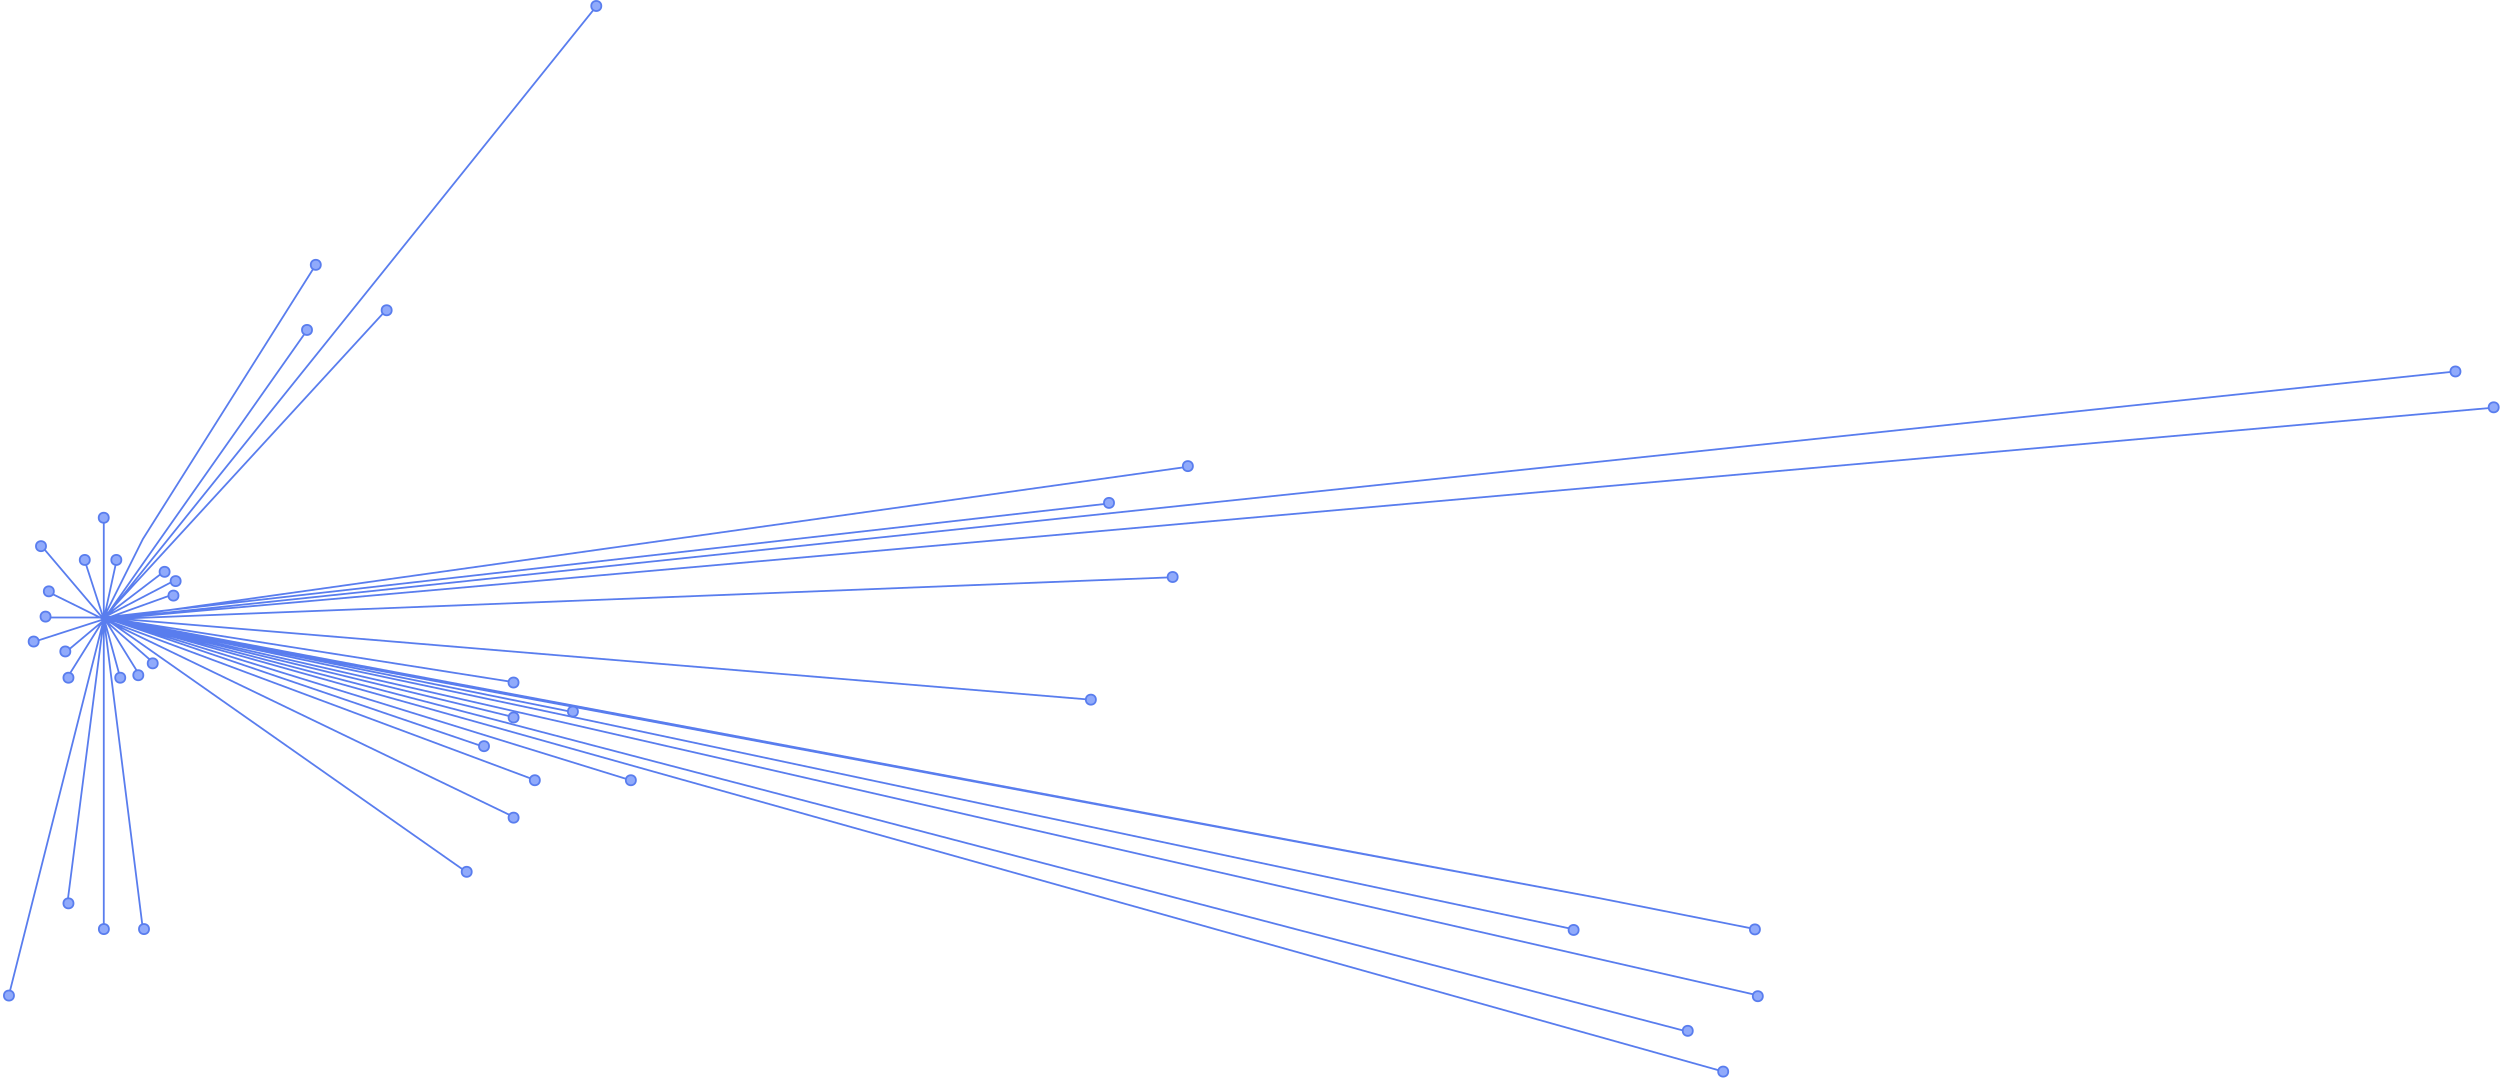 <?xml version="1.0" encoding="UTF-8"?> <svg xmlns="http://www.w3.org/2000/svg" width="694" height="300" viewBox="0 0 694 300" fill="none"> <path d="M28.81 171.41L107.386 85.849M28.81 171.41V143.56M28.81 171.41L38.215 186.596M28.81 171.41L48.336 161.208M28.81 171.41L44.854 159.182M28.81 171.41L39.663 149.635L87.541 73.691M28.81 171.41V257.982M28.81 171.41L39.663 257.982M28.81 171.41L142.801 199.128M28.81 171.41L133.663 207.1M28.81 171.41L129.056 241.781M28.81 171.41L174.623 216.466M28.81 171.41L142.801 189.407M28.81 171.41L159.133 197.703M28.81 171.41L308.297 139.712M28.81 171.41L302.209 194.189M28.81 171.41L436.883 257.982M28.81 171.41L443.876 249.313M28.81 171.41L468.273 286.334M28.81 171.41L478.399 297.473M28.81 171.41L487.512 276.209M28.81 171.41L33.061 187.004M28.81 171.912L85.049 91.955M28.81 171.912L165.51 1.797M28.81 171.912V188.113M28.81 171.912L48.336 164.895M28.81 171.912L2.483 276.209M28.81 171.912L18.684 250.894M28.81 171.912L142.22 226.592M28.81 171.912L148.296 216.466M28.81 171.912L325.63 160.245M28.81 171.912L329.63 129.579M28.81 171.912L692.055 113.182M28.81 171.912L681.704 103.101M28.81 171.912L443.876 249.313M28.81 171.912L12.023 152.146M28.81 171.912L27.75 171.41M28.81 171.912L28.434 172.513M28.81 171.912L9.95 177.991M28.81 171.912L23.68 156.089M28.81 171.912L32.245 156.089M28.81 171.912L41.625 183.143M18.684 188.113L28.434 172.513M487.512 257.982L443.876 249.313M14.544 164.895L27.75 171.41M27.75 171.41H13.402M28.434 172.513L18.684 180.673" stroke="#597DEE" stroke-width="0.5"></path> <circle cx="165.53" cy="1.66" r="1.399" fill="#90AAFB" stroke="#597DEE" stroke-width="0.5"></circle> <circle cx="107.336" cy="86.127" r="1.399" fill="#90AAFB" stroke="#597DEE" stroke-width="0.5"></circle> <circle cx="85.224" cy="91.592" r="1.399" fill="#90AAFB" stroke="#597DEE" stroke-width="0.5"></circle> <circle cx="87.662" cy="73.516" r="1.399" fill="#90AAFB" stroke="#597DEE" stroke-width="0.5"></circle> <circle cx="28.797" cy="143.727" r="1.399" fill="#90AAFB" stroke="#597DEE" stroke-width="0.5"></circle> <circle cx="32.292" cy="155.439" r="1.399" fill="#90AAFB" stroke="#597DEE" stroke-width="0.5"></circle> <circle cx="23.533" cy="155.439" r="1.399" fill="#90AAFB" stroke="#597DEE" stroke-width="0.5"></circle> <circle cx="11.381" cy="151.615" r="1.399" fill="#90AAFB" stroke="#597DEE" stroke-width="0.5"></circle> <circle cx="13.557" cy="164.157" r="1.399" fill="#90AAFB" stroke="#597DEE" stroke-width="0.5"></circle> <circle cx="12.644" cy="171.171" r="1.399" fill="#90AAFB" stroke="#597DEE" stroke-width="0.5"></circle> <circle cx="9.345" cy="178.092" r="1.399" fill="#90AAFB" stroke="#597DEE" stroke-width="0.5"></circle> <circle cx="18.132" cy="180.845" r="1.399" fill="#90AAFB" stroke="#597DEE" stroke-width="0.5"></circle> <circle cx="33.378" cy="188.133" r="1.399" fill="#90AAFB" stroke="#597DEE" stroke-width="0.5"></circle> <circle cx="19.004" cy="188.133" r="1.399" fill="#90AAFB" stroke="#597DEE" stroke-width="0.5"></circle> <circle cx="2.483" cy="276.366" r="1.399" fill="#90AAFB" stroke="#597DEE" stroke-width="0.5"></circle> <circle cx="19.004" cy="250.771" r="1.399" fill="#90AAFB" stroke="#597DEE" stroke-width="0.5"></circle> <circle cx="28.837" cy="257.911" r="1.399" fill="#90AAFB" stroke="#597DEE" stroke-width="0.5"></circle> <circle cx="39.976" cy="257.911" r="1.399" fill="#90AAFB" stroke="#597DEE" stroke-width="0.5"></circle> <circle cx="129.556" cy="242.016" r="1.399" fill="#90AAFB" stroke="#597DEE" stroke-width="0.5"></circle> <circle cx="142.576" cy="226.98" r="1.399" fill="#90AAFB" stroke="#597DEE" stroke-width="0.5"></circle> <circle cx="148.466" cy="216.595" r="1.399" fill="#90AAFB" stroke="#597DEE" stroke-width="0.5"></circle> <circle cx="134.361" cy="207.14" r="1.399" fill="#90AAFB" stroke="#597DEE" stroke-width="0.5"></circle> <circle cx="175.127" cy="216.595" r="1.399" fill="#90AAFB" stroke="#597DEE" stroke-width="0.5"></circle> <circle cx="142.576" cy="199.172" r="1.399" fill="#90AAFB" stroke="#597DEE" stroke-width="0.5"></circle> <circle cx="159.043" cy="197.523" r="1.399" fill="#90AAFB" stroke="#597DEE" stroke-width="0.5"></circle> <circle cx="302.825" cy="194.224" r="1.399" fill="#90AAFB" stroke="#597DEE" stroke-width="0.5"></circle> <circle cx="487.163" cy="258.001" r="1.399" fill="#90AAFB" stroke="#597DEE" stroke-width="0.5"></circle> <circle cx="436.835" cy="258.155" r="1.399" fill="#90AAFB" stroke="#597DEE" stroke-width="0.5"></circle> <circle cx="487.968" cy="276.548" r="1.399" fill="#90AAFB" stroke="#597DEE" stroke-width="0.5"></circle> <circle cx="468.522" cy="286.159" r="1.399" fill="#90AAFB" stroke="#597DEE" stroke-width="0.5"></circle> <circle cx="478.357" cy="297.473" r="1.399" fill="#90AAFB" stroke="#597DEE" stroke-width="0.5"></circle> <circle cx="325.53" cy="160.175" r="1.399" fill="#90AAFB" stroke="#597DEE" stroke-width="0.5"></circle> <circle cx="307.859" cy="139.604" r="1.399" fill="#90AAFB" stroke="#597DEE" stroke-width="0.5"></circle> <circle cx="329.752" cy="129.397" r="1.399" fill="#90AAFB" stroke="#597DEE" stroke-width="0.5"></circle> <circle cx="692.25" cy="113.07" r="1.399" fill="#90AAFB" stroke="#597DEE" stroke-width="0.5"></circle> <circle cx="681.634" cy="103.122" r="1.399" fill="#90AAFB" stroke="#597DEE" stroke-width="0.5"></circle> <circle cx="142.555" cy="189.47" r="1.399" fill="#90AAFB" stroke="#597DEE" stroke-width="0.5"></circle> <circle cx="38.39" cy="187.442" r="1.399" fill="#90AAFB" stroke="#597DEE" stroke-width="0.5"></circle> <circle cx="42.395" cy="184.144" r="1.399" fill="#90AAFB" stroke="#597DEE" stroke-width="0.5"></circle> <circle cx="45.693" cy="158.738" r="1.399" fill="#90AAFB" stroke="#597DEE" stroke-width="0.5"></circle> <circle cx="48.759" cy="161.314" r="1.399" fill="#90AAFB" stroke="#597DEE" stroke-width="0.5"></circle> <circle cx="48.152" cy="165.336" r="1.399" fill="#90AAFB" stroke="#597DEE" stroke-width="0.5"></circle> </svg> 